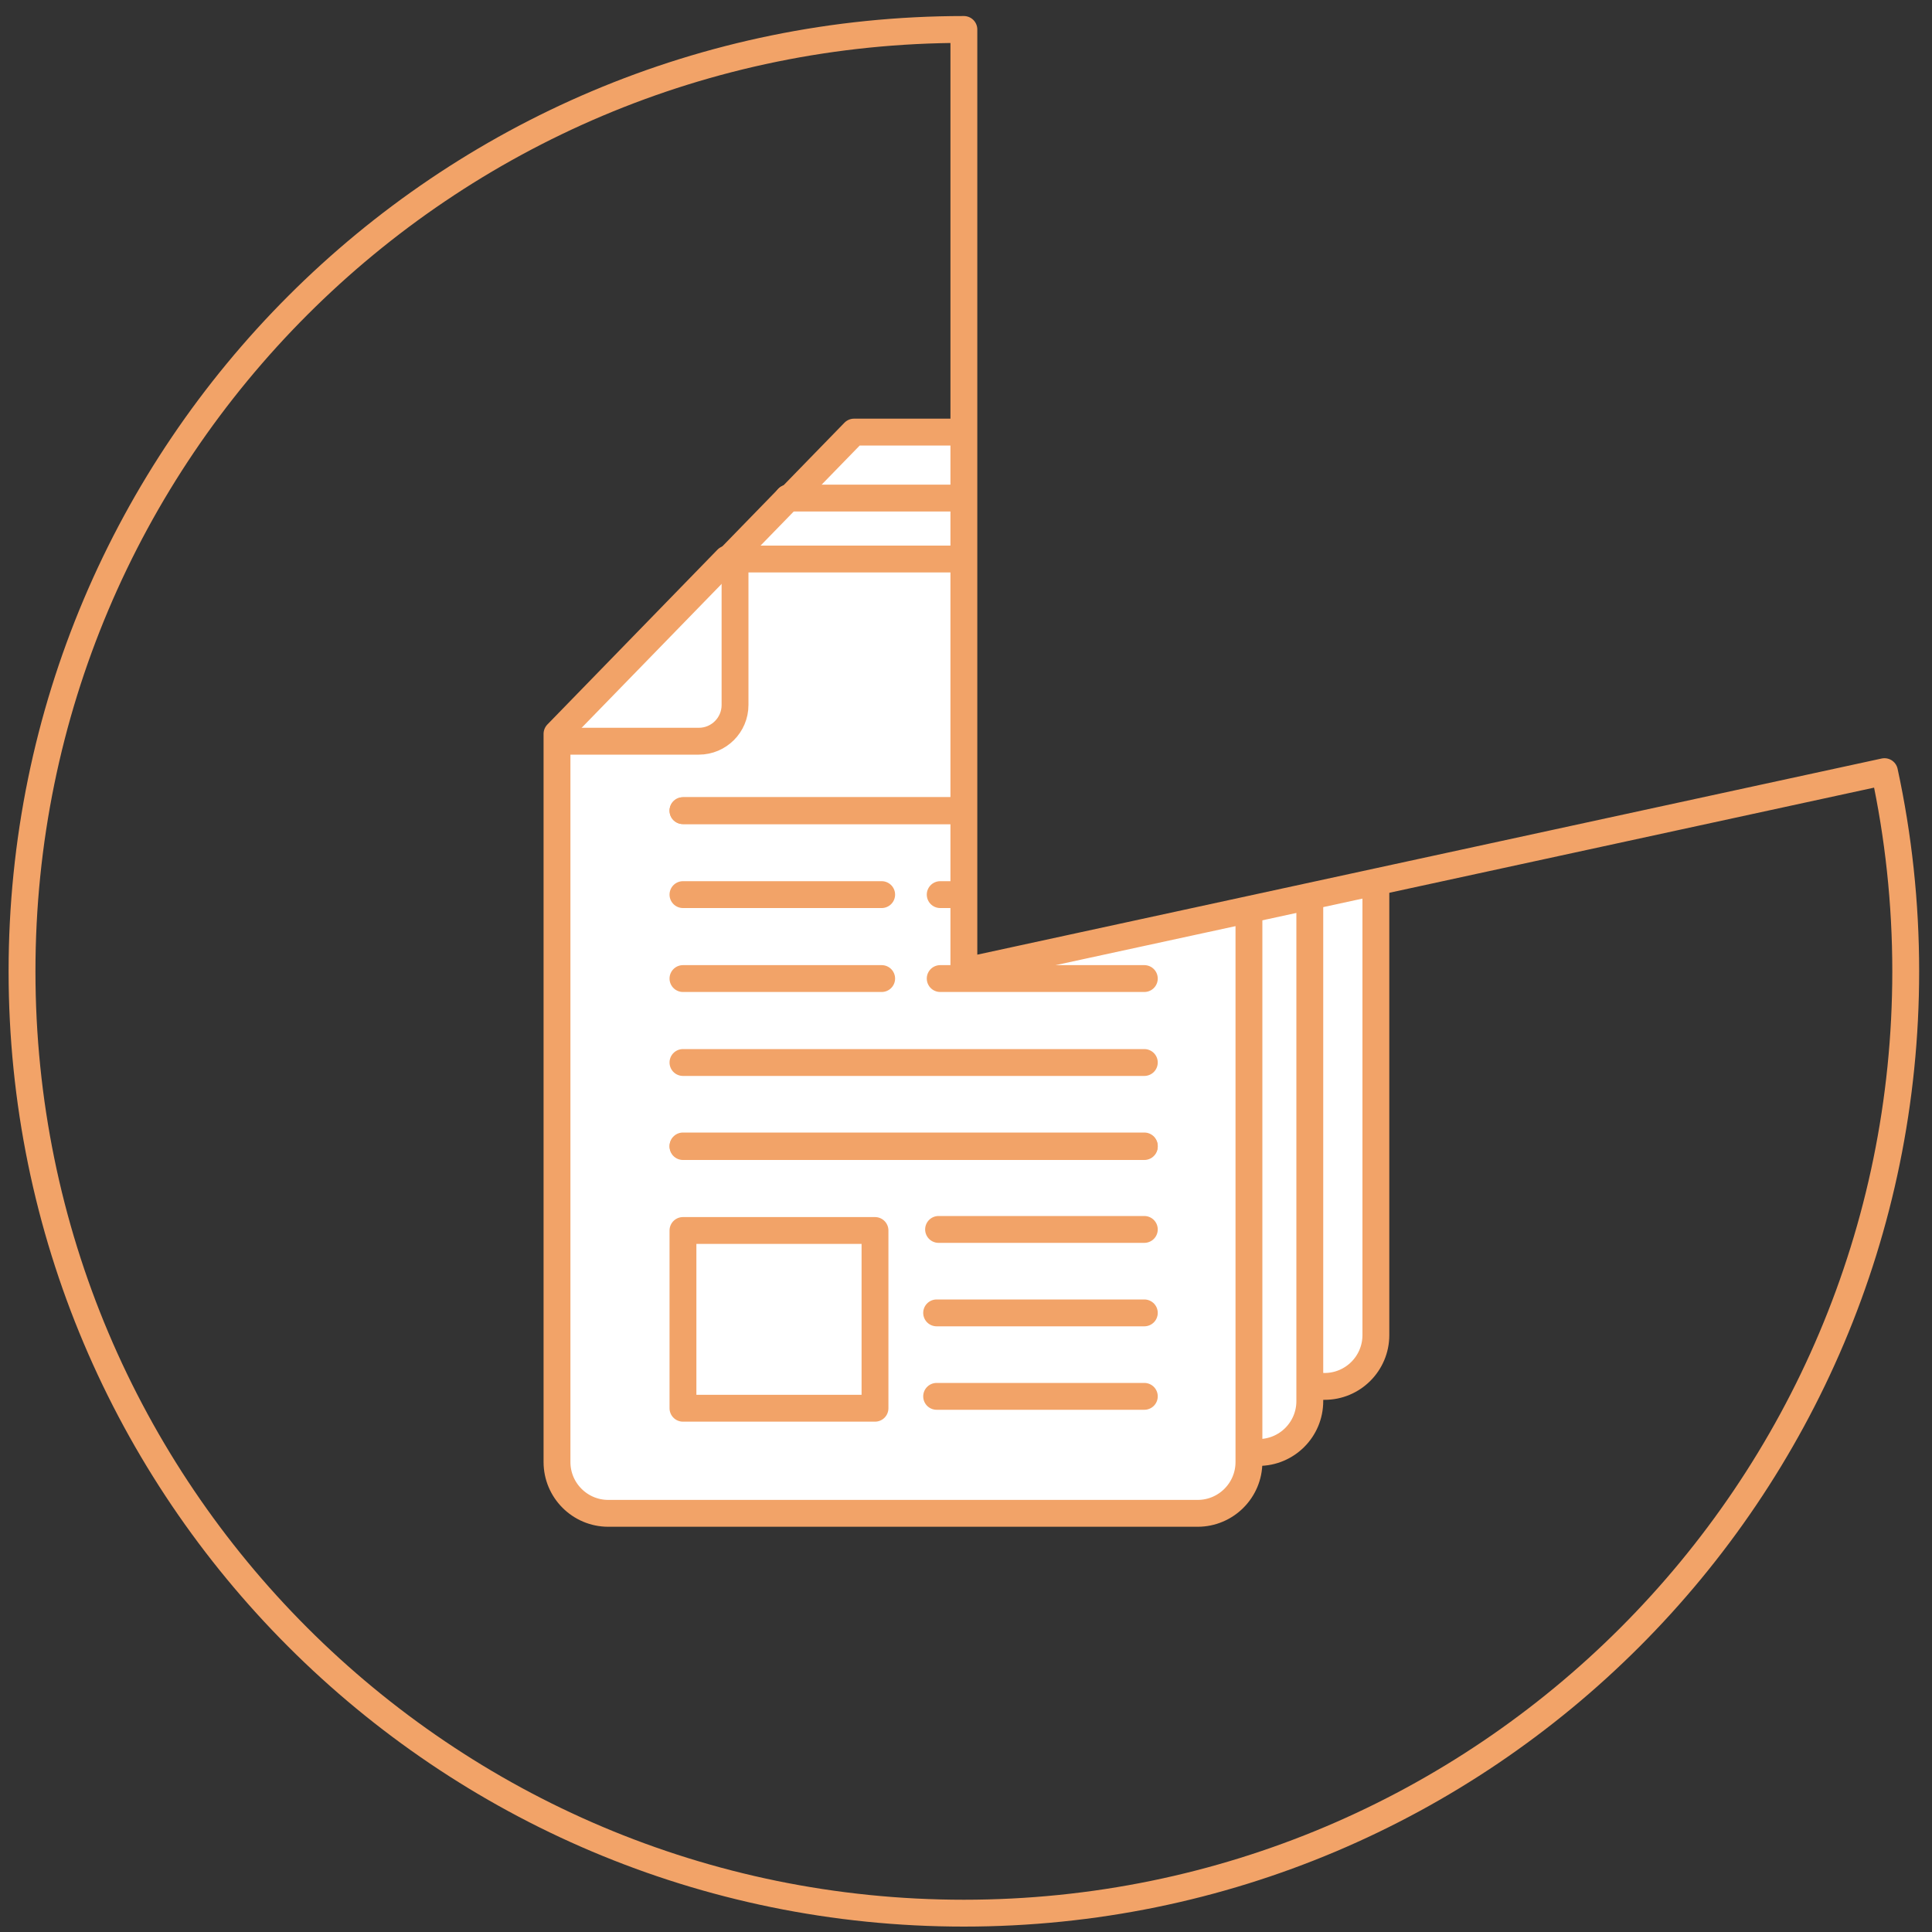 <?xml version="1.0" encoding="UTF-8"?>
<svg id="F_x26_F_x5F_ENG" xmlns="http://www.w3.org/2000/svg" xmlns:xlink="http://www.w3.org/1999/xlink" viewBox="0 0 200 200">
  <rect x="0" y="0" width="200" height="200" fill="#333333" stroke="none"/>
  <defs>
    <style>
      .cls-1 {
        fill: #fff;
      }

      .cls-1, .cls-2 {
        stroke: #f2a368;
        stroke-linecap: round;
        stroke-linejoin: round;
        stroke-width: 2.78px;
      }

      .cls-2 {
        fill: none;
      }

      .cls-3 {
        clip-path: url(#clippath);
      }
    </style>
    <clipPath id="clippath">
      <path class="cls-2" d="M99.78,100.55V3.05C45.93,3.05,2.28,46.7,2.28,100.55s43.65,97.5,97.5,97.5,97.5-43.65,97.5-97.5c0-7.09-.76-14.01-2.2-20.67l-95.3,20.67Z"/>
    </clipPath>
  </defs>
  <g class="cls-3">
    <g>
      <path class="cls-1" d="M70.8,62.83v75.38c0,2.93,2.38,5.31,5.31,5.31h61.01c2.93,0,5.31-2.38,5.31-5.31V50.04c0-2.93-2.38-5.31-5.31-5.31h-48.71l-17.61,18.1Z"/>
      <path class="cls-1" d="M63.96,69.67v75.38c0,2.93,2.38,5.31,5.31,5.31h61.01c2.93,0,5.31-2.38,5.31-5.31V56.87c0-2.93-2.38-5.31-5.31-5.31h-48.71"/>
      <line class="cls-1" x1="81.58" y1="51.56" x2="63.96" y2="69.67"/>
      <path class="cls-1" d="M57.66,75.97v75.38c0,2.93,2.38,5.31,5.31,5.31h61.01c2.93,0,5.31-2.38,5.31-5.31V63.18c0-2.93-2.38-5.31-5.31-5.31h-48.71l-17.61,18.1Z"/>
      <path class="cls-2" d="M58.25,76.73h14.09c2.07,0,3.75-1.68,3.75-3.75v-14.66"/>
      <line class="cls-2" x1="70.7" y1="83.92" x2="118.46" y2="83.92"/>
      <line class="cls-2" x1="70.7" y1="83.92" x2="118.46" y2="83.92"/>
      <line class="cls-2" x1="97.33" y1="92.61" x2="118.46" y2="92.61"/>
      <line class="cls-2" x1="70.7" y1="92.61" x2="91.27" y2="92.61"/>
      <line class="cls-2" x1="97.33" y1="101.3" x2="118.46" y2="101.3"/>
      <line class="cls-2" x1="70.7" y1="101.3" x2="91.27" y2="101.3"/>
      <line class="cls-2" x1="70.7" y1="109.99" x2="118.46" y2="109.99"/>
      <line class="cls-2" x1="70.7" y1="118.63" x2="118.46" y2="118.63"/>
      <line class="cls-2" x1="97.16" y1="127.27" x2="118.46" y2="127.27"/>
      <line class="cls-2" x1="96.96" y1="135.91" x2="118.46" y2="135.91"/>
      <line class="cls-2" x1="96.96" y1="144.55" x2="118.46" y2="144.55"/>
      <line class="cls-2" x1="70.7" y1="118.69" x2="118.46" y2="118.69"/>
      <rect class="cls-2" x="70.7" y="127.38" width="19.88" height="18.4"/>
    </g>
  </g>
  <path class="cls-2" d="M99.78,100.55V3.05C45.93,3.05,2.28,46.7,2.28,100.55s43.65,97.5,97.5,97.5,97.5-43.65,97.5-97.5c0-7.09-.76-14.01-2.2-20.67l-95.3,20.67Z"/>
</svg>